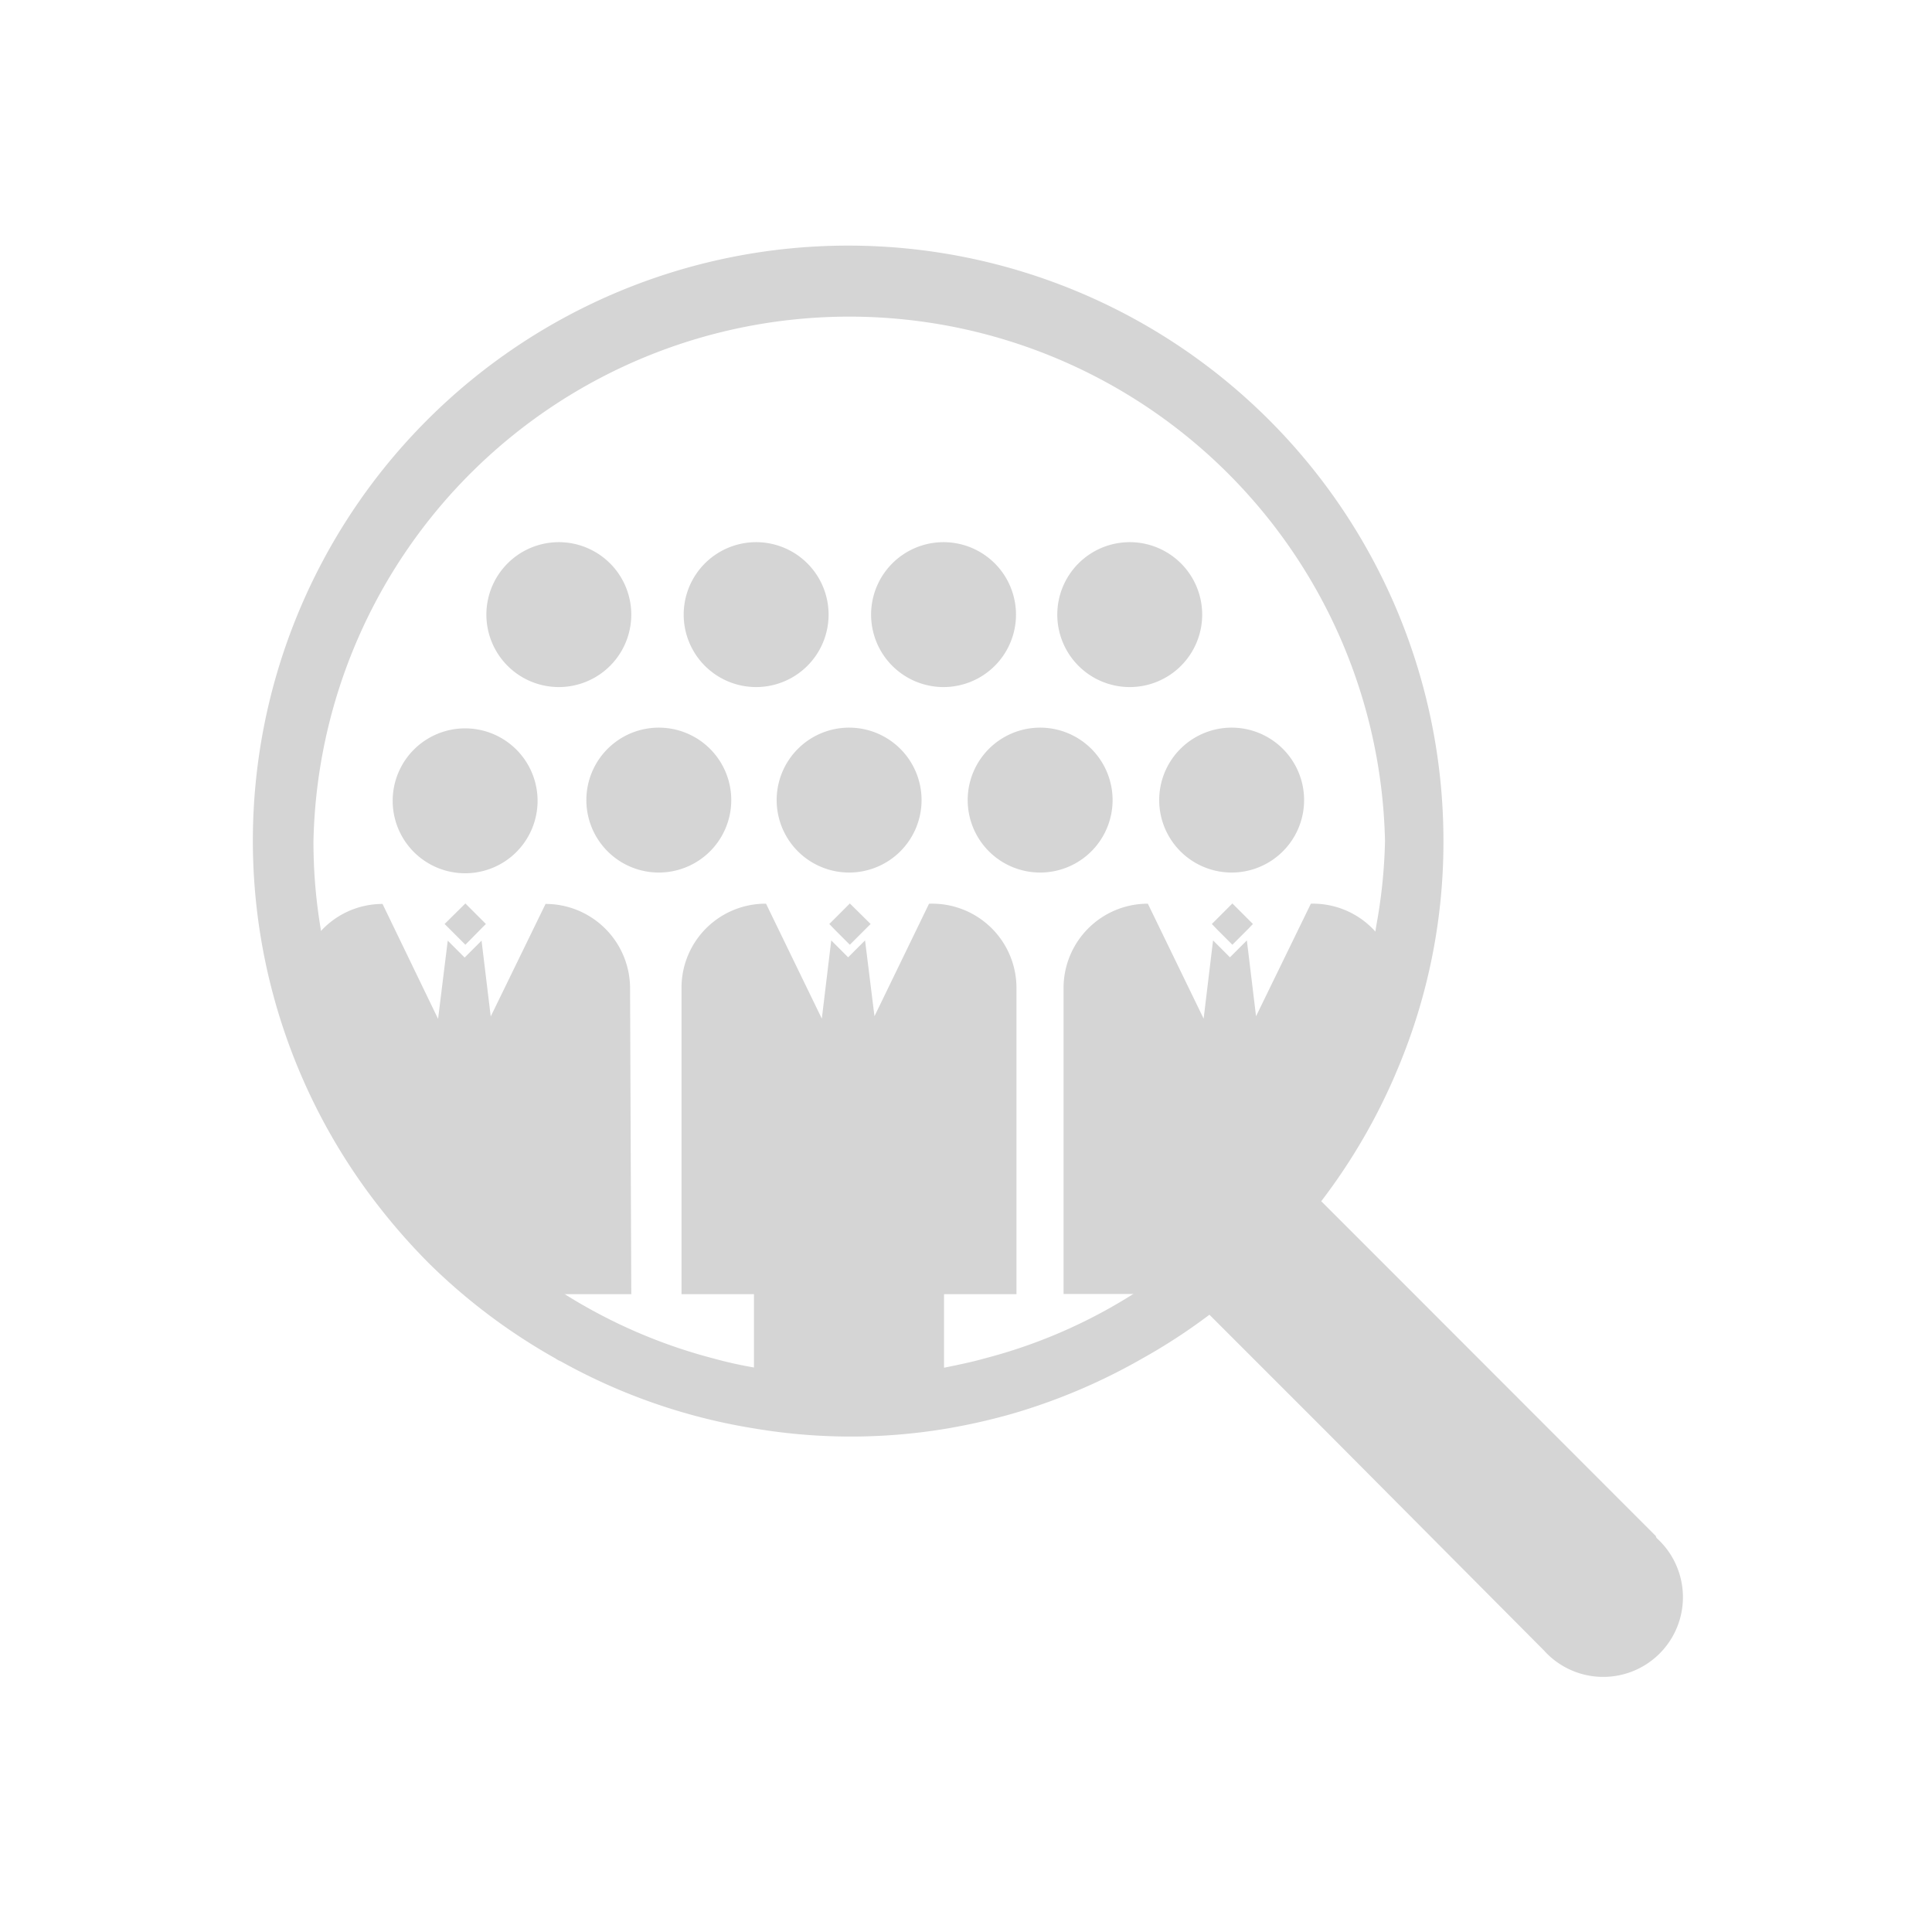 <svg id="Capa_1" data-name="Capa 1" xmlns="http://www.w3.org/2000/svg" viewBox="0 0 80 80"><defs><style>.cls-1{fill:#d5d5d5;}</style></defs><path class="cls-1" d="M68.56,63.6,57.9,52.93l-3.19-3.19A24.56,24.56,0,0,0,57.9,44.2a24.19,24.19,0,0,0,1.87-9.38,24.65,24.65,0,0,0-49.3,0A24.61,24.61,0,0,0,15.72,50a25.69,25.69,0,0,0,2.08,2.35A24.63,24.63,0,0,0,23,56.25a.94.94,0,0,0,.22.12,24.37,24.37,0,0,0,8.08,2.79,24,24,0,0,0,7.87,0,25.48,25.48,0,0,0,2.78-.63,24.72,24.72,0,0,0,5.16-2.17l.14-.08a24.06,24.06,0,0,0,2.83-1.84l4.9,4.9,8.95,9a3.3,3.3,0,1,0,4.66-4.66ZM52,49.22a22.11,22.11,0,0,1-4.9,4.25,21.67,21.67,0,0,1-6.33,2.78c-.53.15-1.07.26-1.61.37a21.24,21.24,0,0,1-4,.38,20.43,20.43,0,0,1-3.85-.36,17.42,17.42,0,0,1-1.77-.39,22,22,0,0,1-6.31-2.76,22.3,22.3,0,0,1-4.92-4.27,22.78,22.78,0,0,1-1.54-2,22,22,0,0,1-3.52-8.94,21.71,21.71,0,0,1-.27-3.45,22.19,22.19,0,0,1,44.37,0A21.71,21.71,0,0,1,57,38.27a22,22,0,0,1-3.52,8.94A22.78,22.78,0,0,1,52,49.22Z"/><path class="cls-1" d="M19.26,36.16a3,3,0,1,0-3-3A3,3,0,0,0,19.26,36.16Z"/><path class="cls-1" d="M30.28,33.13a3,3,0,1,0-3,3A3,3,0,0,0,30.28,33.13Z"/><path class="cls-1" d="M23.14,28.45a3,3,0,1,0-3-3A3,3,0,0,0,23.14,28.45Z"/><path class="cls-1" d="M31.31,28.45a3,3,0,1,0-3-3A3,3,0,0,0,31.31,28.45Z"/><path class="cls-1" d="M39.07,28.45a3,3,0,1,0-3-3A3,3,0,0,0,39.07,28.45Z"/><path class="cls-1" d="M46.78,28.45a3,3,0,1,0-3-3A3,3,0,0,0,46.78,28.45Z"/><path class="cls-1" d="M46.07,33.13a3,3,0,1,0-3,3A3,3,0,0,0,46.07,33.13Z"/><path class="cls-1" d="M32.16,33.13a3,3,0,1,0,3-3A3,3,0,0,0,32.16,33.13Z"/><path class="cls-1" d="M48,33.13h0a3,3,0,0,0,3,3h0a3,3,0,0,0,0-6h0A3,3,0,0,0,48,33.13Z"/><path class="cls-1" d="M26.14,53.59H23.19v.26a22.61,22.61,0,0,1-4.92-4.28,20.17,20.17,0,0,1-1.54-2,22,22,0,0,1-3.52-8.93,3.47,3.47,0,0,1,2.63-1.21h0l2.3,4.76.4-3.24.7.7.7-.7.38,3.14,2.27-4.66h0a3.5,3.5,0,0,1,3.5,3.49Z"/><path class="cls-1" d="M42.09,40.91V53.59h-3V57a20.84,20.84,0,0,1-7.87,0V53.59h-3V40.91a3.48,3.48,0,0,1,3.5-3.49l2.31,4.76.39-3.24.7.7.7-.7.39,3.14,2.26-4.66h.06A3.49,3.49,0,0,1,42.09,40.91Z"/><path class="cls-1" d="M57,38.63a22,22,0,0,1-3.52,8.93,20.17,20.17,0,0,1-1.54,2,22.41,22.41,0,0,1-4.9,4.26v-.24h-3V40.91a3.49,3.49,0,0,1,3.49-3.49h0l2.31,4.76.39-3.24.44.44.26.26.26-.26.44-.44.38,3.14,2.27-4.66h0A3.47,3.47,0,0,1,57,38.63Z"/><polygon class="cls-1" points="35.18 37.42 34.34 38.26 34.54 38.47 35.19 39.12 35.84 38.47 36.05 38.26 35.2 37.42 35.19 37.41 35.18 37.42"/><polygon class="cls-1" points="19.26 37.42 18.41 38.26 18.62 38.47 19.27 39.12 19.91 38.47 20.12 38.26 19.28 37.42 19.27 37.41 19.26 37.42"/><polygon class="cls-1" points="51.02 37.42 50.18 38.26 50.38 38.47 51.03 39.12 51.68 38.47 51.88 38.26 51.04 37.42 51.03 37.41 51.02 37.42"/></svg>